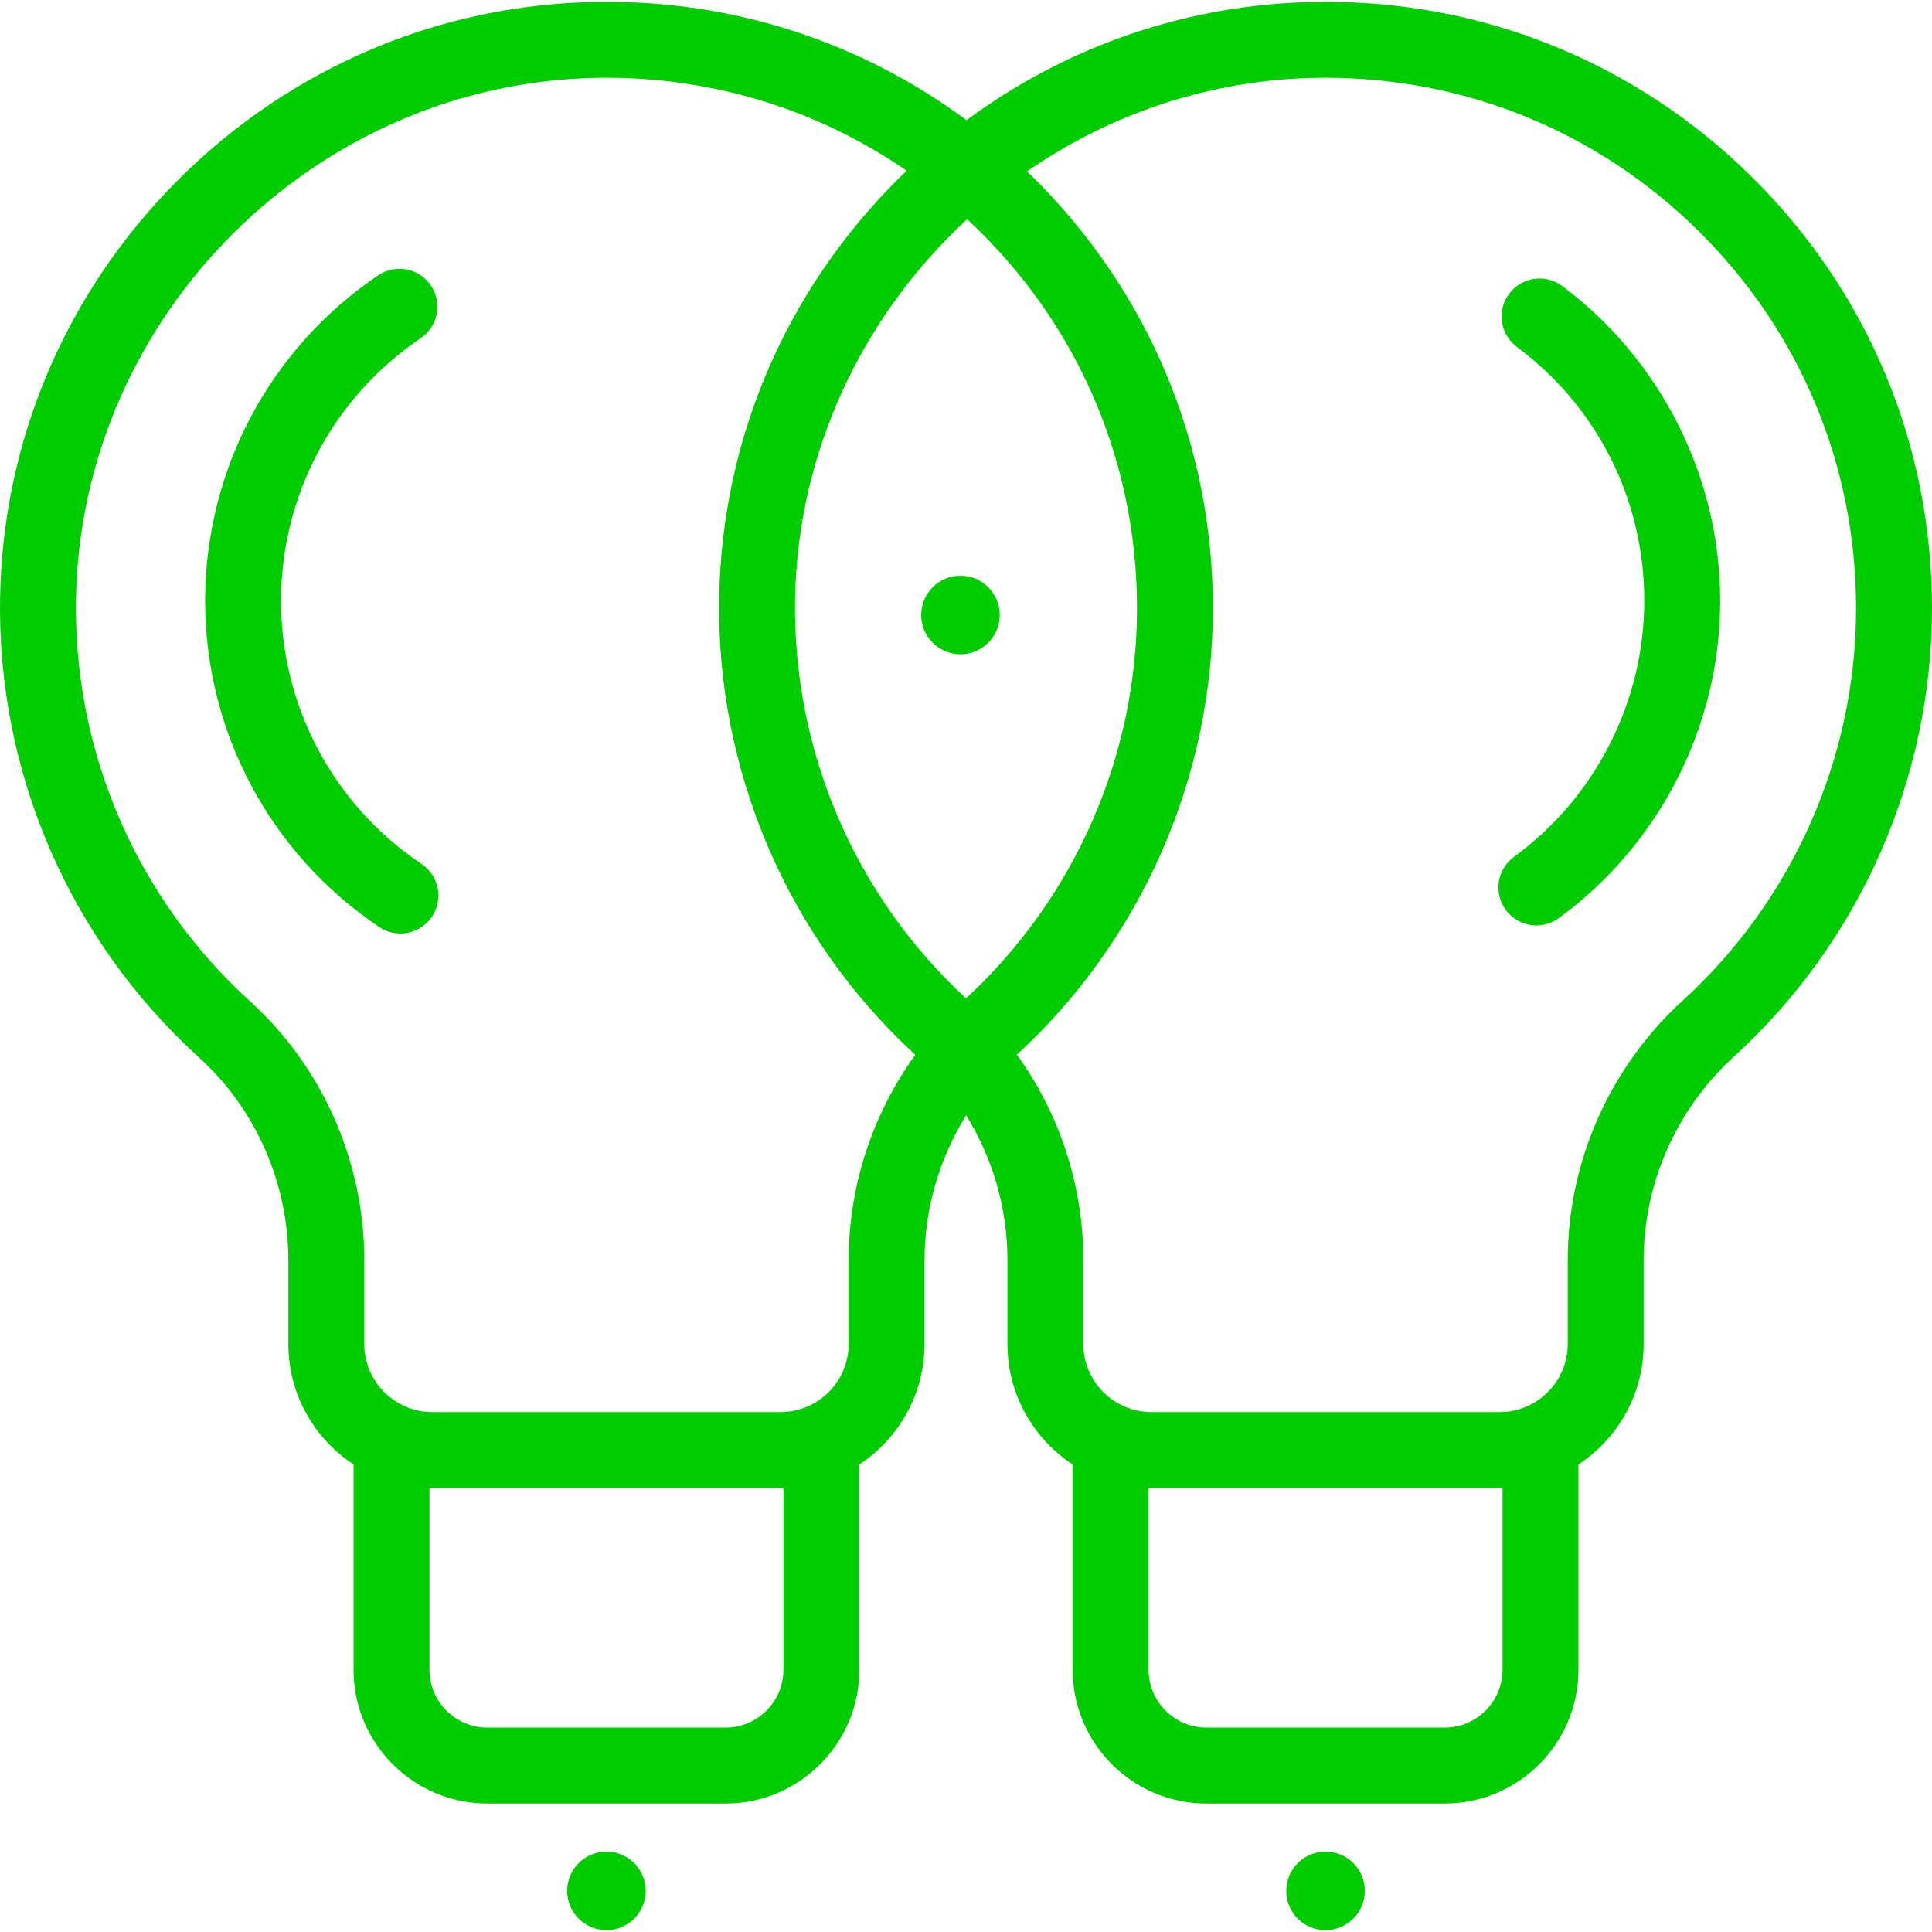 <svg xmlns="http://www.w3.org/2000/svg" xmlns:xlink="http://www.w3.org/1999/xlink" version="1.1" style="" xml:space="preserve" width="512.001" height="512.001"><rect id="backgroundrect" width="100%" height="100%" x="0" y="0" fill="none" stroke="none"/>






<g class="currentLayer" style=""><title>Layer 1</title><g id="svg_1" class="selected" fill="#00CC00" fill-opacity="1">
	<g id="svg_2" fill="#00CC00" fill-opacity="1">
		<circle fill="#00CC00" cx="160.712" cy="501.105" r="10.409" id="svg_3" fill-opacity="1"/>
	</g>
</g><g id="svg_4" class="" fill="#00CC00" fill-opacity="1">
	<g id="svg_5" fill="#00CC00" fill-opacity="1">
		<circle fill="#00CC00" cx="351.279" cy="501.105" r="10.409" id="svg_6" fill-opacity="1"/>
	</g>
</g><g id="svg_7" class="" fill="#00CC00" fill-opacity="1">
	<g id="svg_8" fill="#00CC00" fill-opacity="1">
		<circle fill="#00CC00" cx="254.532" cy="162.983" r="10.409" id="svg_9" fill-opacity="1"/>
	</g>
</g><g id="svg_10" class="" fill="#00CC00" fill-opacity="1">
	<g id="svg_11" fill="#00CC00" fill-opacity="1">
		<path fill="#00CC00" d="M464.128,46.768C433.263,16.331,392.381-0.135,348.995,0.505c-33.755,0.469-65.986,11.463-92.852,31.348    c-28.1-20.839-62.051-31.874-97.715-31.348c-41.725,0.58-81.122,17.234-110.936,46.893c-29.816,29.66-46.672,68.97-47.463,110.69    c-0.881,46.425,18.327,90.945,52.703,122.144c15.051,13.662,23.684,33.242,23.684,53.721v22.227    c0,13.339,6.884,25.094,17.28,31.919v54.393c0,19.559,15.911,35.471,35.47,35.471h63.1c19.559,0,35.471-15.911,35.471-35.471    v-54.394c10.396-6.825,17.28-18.58,17.28-31.919v-22.226c0-13.638,3.908-26.926,11.02-38.384    c7.064,11.393,10.946,24.682,10.946,38.383v22.227c0,13.339,6.884,25.094,17.28,31.919v54.394    c0,19.559,15.912,35.471,35.471,35.471h63.1c19.559,0,35.47-15.911,35.47-35.471v-54.393c10.397-6.825,17.28-18.58,17.28-31.919    v-22.226c0-20.423,8.722-40.085,23.929-53.944c33.357-30.4,52.488-73.702,52.488-118.803    C512,117.853,494.999,77.211,464.128,46.768z M207.618,442.491c0,8.466-6.887,15.353-15.353,15.353h-63.1    c-8.466,0-15.352-6.887-15.352-15.353v-48.148h0.766h92.272h0.766V442.491z M224.898,333.953v22.226    c0,9.951-8.095,18.046-18.047,18.046h-92.272c-9.951,0-18.047-8.095-18.047-18.046v-22.227c0-26.14-11.037-51.152-30.281-68.618    c-30.073-27.296-46.88-66.246-46.109-106.865C21.564,83.503,83.725,21.665,158.707,20.621c0.676-0.01,1.346-0.014,2.021-0.014    c28.813,0,56.296,8.605,79.548,24.635c-0.743,0.712-1.486,1.426-2.218,2.155c-29.816,29.66-46.672,68.97-47.463,110.69    c-0.875,46.086,18.057,90.288,51.96,121.451C231.19,295.294,224.898,314.343,224.898,333.953z M256.001,264.572    c-29.555-27.258-46.055-65.858-45.291-106.104c0.747-39.384,18.265-75.138,45.592-100.364c1.055,0.982,2.102,1.973,3.132,2.989    c27.007,26.633,41.88,62.187,41.88,100.113C301.315,200.382,284.805,238.004,256.001,264.572z M398.186,442.491    c0,8.466-6.887,15.353-15.352,15.353h-63.1c-8.466,0-15.353-6.887-15.353-15.353v-48.148h0.767h92.272h0.767V442.491z     M445.962,265.141c-19.381,17.663-30.496,42.744-30.496,68.812v22.226c0,9.951-8.095,18.046-18.047,18.046h-92.272    c-9.951,0-18.047-8.095-18.047-18.046v-22.227c0-19.709-6.278-38.775-17.613-54.45c33.019-30.374,51.945-73.442,51.945-118.296    c0-43.353-17.001-83.994-47.872-114.438c-0.464-0.457-0.935-0.9-1.403-1.351c22.127-15.266,48.699-24.401,77.118-24.796    c0.676-0.01,1.346-0.014,2.021-0.014c37.198,0,72.186,14.333,98.705,40.485c27.007,26.633,41.88,62.187,41.88,100.113    C491.882,200.66,475.145,238.543,445.962,265.141z" id="svg_12" fill-opacity="1"/>
	</g>
</g><g id="svg_13" class="" fill="#00CC00" fill-opacity="1">
	<g id="svg_14" fill="#00CC00" fill-opacity="1">
		<path fill="#00CC00" d="M414.017,75.813c-4.45-3.323-10.755-2.41-14.078,2.041c-3.323,4.452-2.41,10.754,2.042,14.078    c21.459,16.023,33.766,40.551,33.766,67.292c0,26.715-12.904,52.077-34.516,67.847c-4.487,3.274-5.471,9.567-2.197,14.055    c1.97,2.7,5.029,4.13,8.134,4.13c2.056,0,4.132-0.629,5.921-1.934c26.785-19.543,42.777-50.982,42.777-84.098    C455.865,126.562,440.221,95.379,414.017,75.813z" id="svg_15" fill-opacity="1"/>
	</g>
</g><g id="svg_16" class="" fill="#00CC00" fill-opacity="1">
	<g id="svg_17" fill="#00CC00" fill-opacity="1">
		<path fill="#00CC00" d="M111.719,228.976 c-23.317,-15.641 -37.237,-41.716 -37.237,-69.75 c0,-27.924 13.834,-53.94 37.008,-69.596 c4.603,-3.11 5.814,-9.363 2.704,-13.966 c-3.11,-4.604 -9.364,-5.814 -13.966,-2.704 C71.509,92.362 54.365,124.611 54.365,159.226 c0,34.753 17.251,67.073 46.148,86.457 c1.72,1.154 3.667,1.706 5.595,1.706 c3.241,0 6.422,-1.563 8.363,-4.457 C117.563,238.32 116.332,232.071 111.719,228.976 z" id="svg_18" fill-opacity="1"/>
	</g>
</g></g></svg>